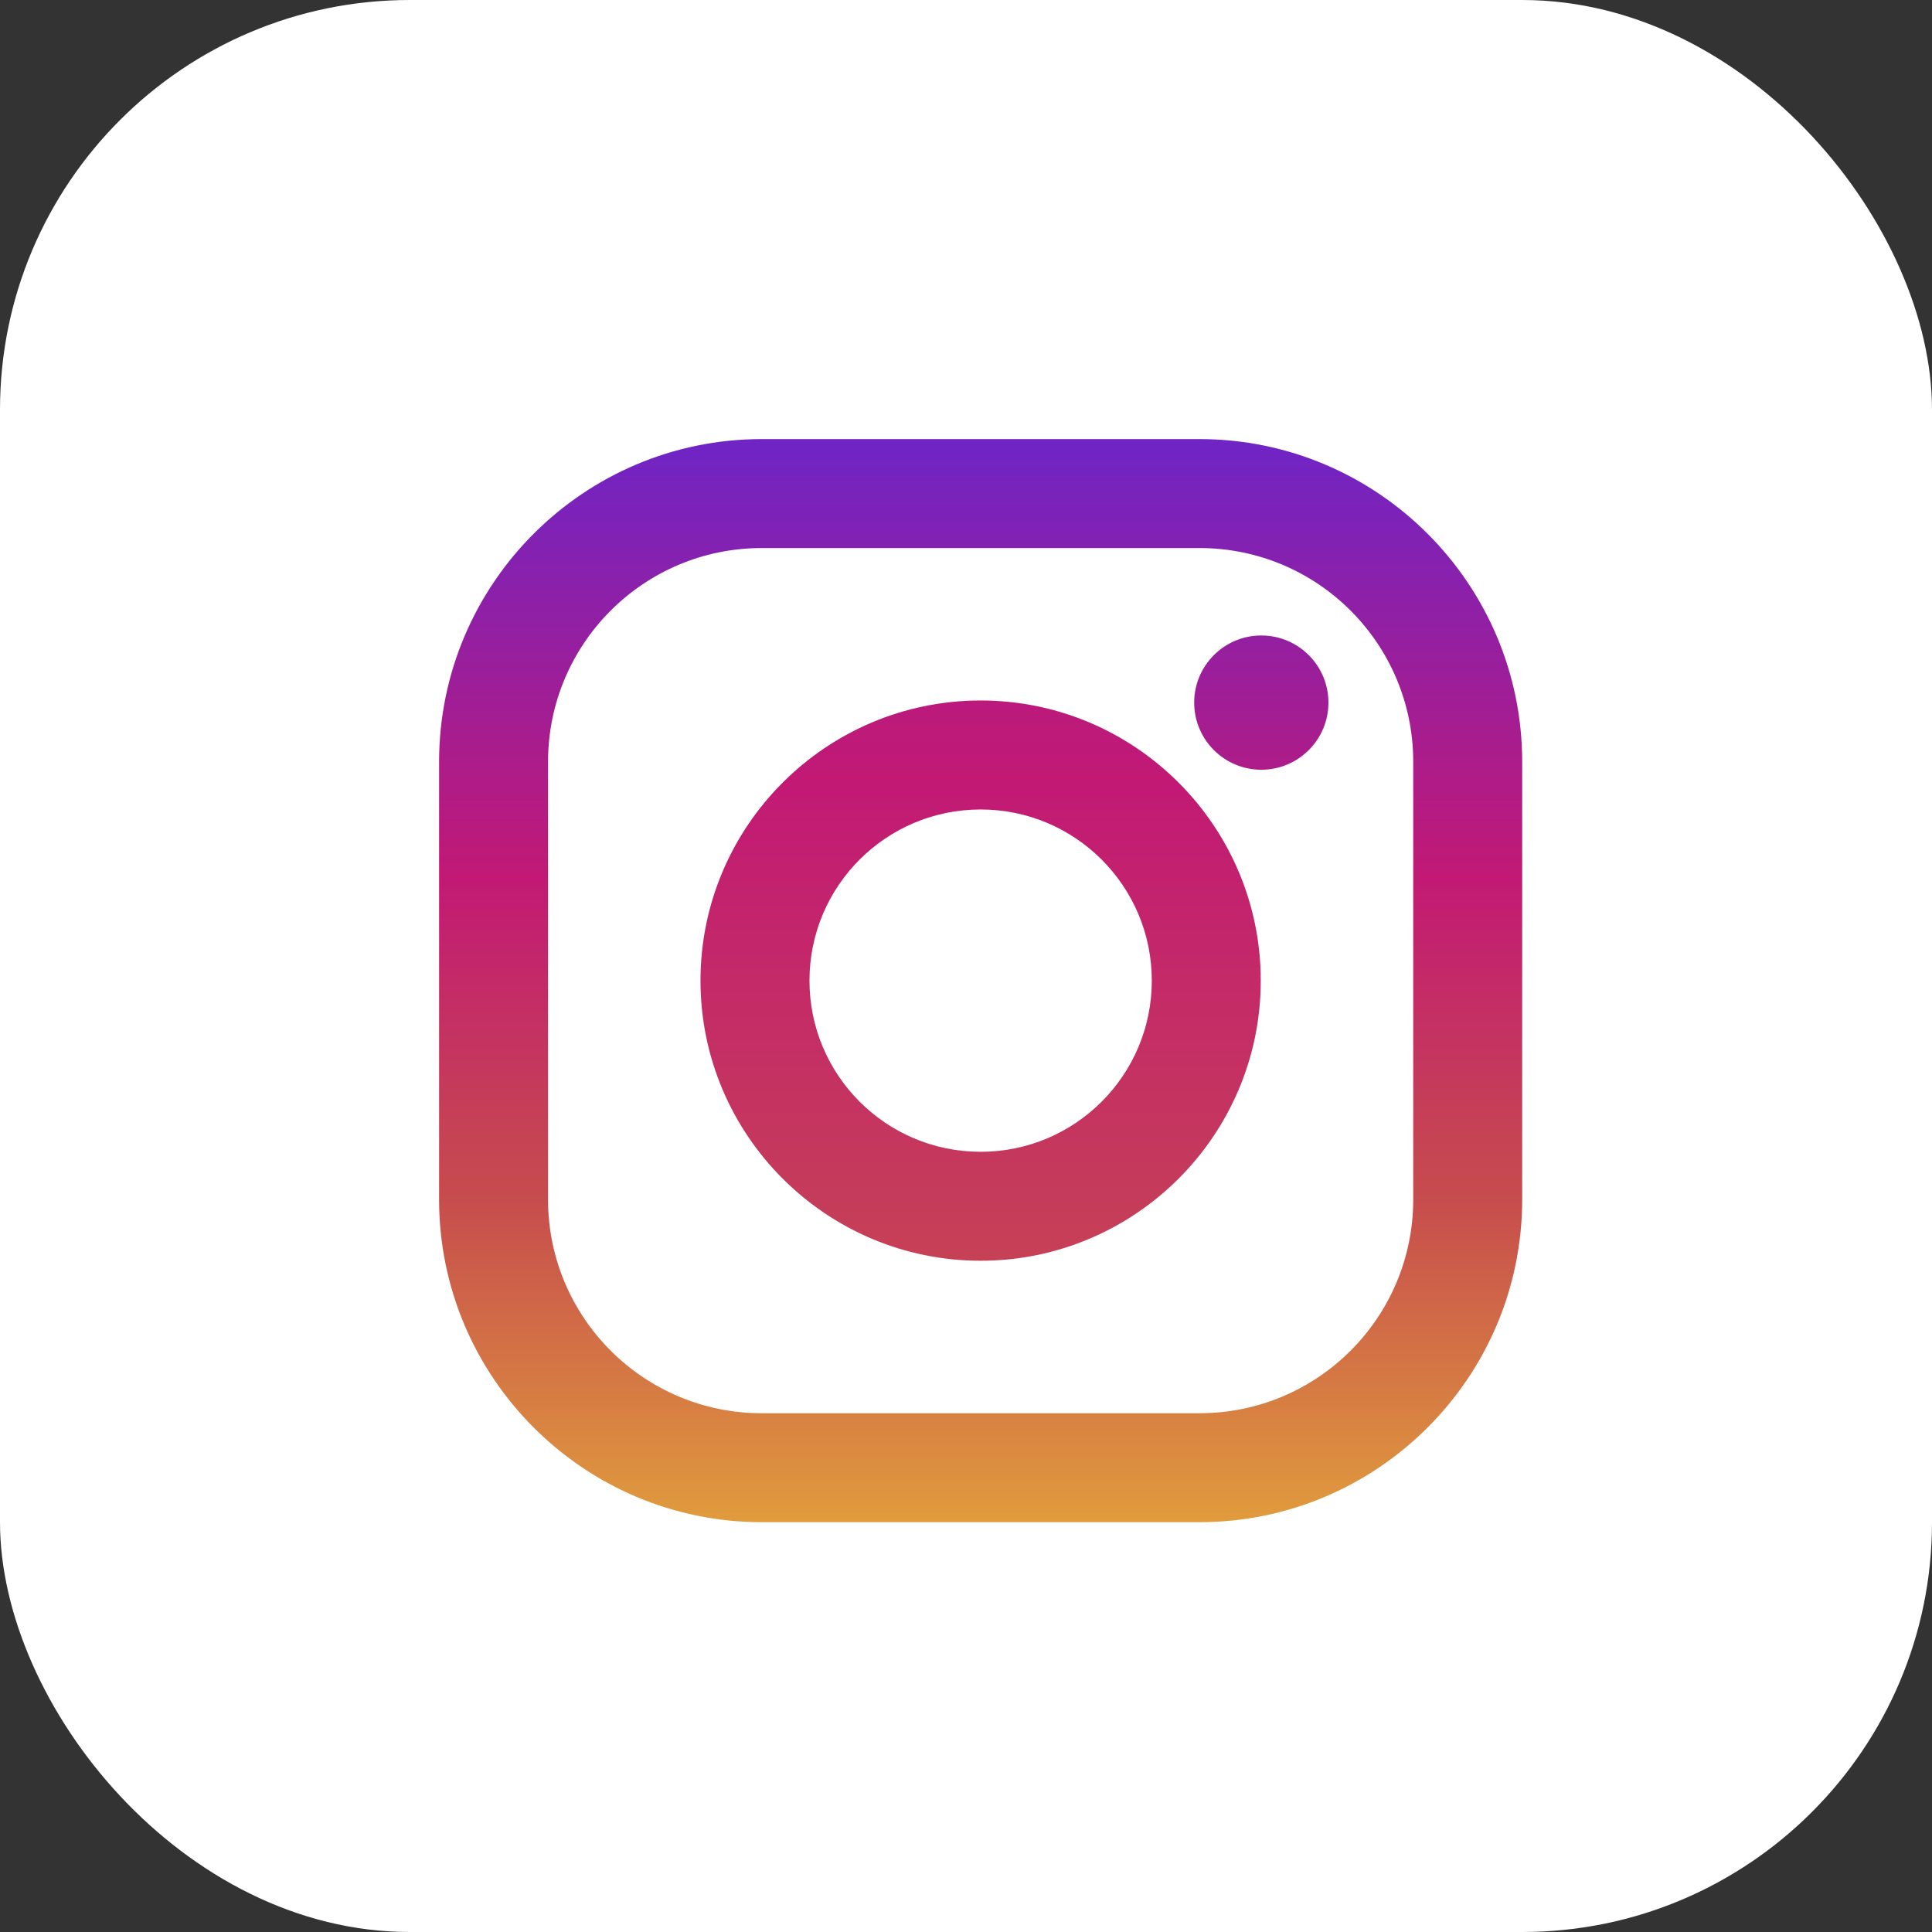 <svg xmlns="http://www.w3.org/2000/svg" width="66" height="66" viewBox="0 0 66 66" fill="none"><rect x="0" y="0" width="66" height="66" fill="#333333" stroke="none"/><rect width="66" height="66" rx="14" fill="white"></rect><path d="M40.977 15H26.023C19.945 15 15 19.945 15 26.023V40.977C15 47.055 19.945 52 26.023 52H40.977C47.055 52 52 47.055 52 40.977V26.023C52 19.945 47.055 15 40.977 15ZM48.278 40.977C48.278 45.009 45.009 48.278 40.977 48.278H26.023C21.991 48.278 18.722 45.009 18.722 40.977V26.023C18.722 21.991 21.991 18.722 26.023 18.722H40.977C45.009 18.722 48.278 21.991 48.278 26.023V40.977Z" fill="url(#paint0_linear_337_18)"></path><path d="M33.5 23.93C28.223 23.93 23.93 28.223 23.93 33.5C23.93 38.776 28.223 43.069 33.5 43.069C38.777 43.069 43.069 38.777 43.069 33.5C43.069 28.223 38.777 23.93 33.5 23.93ZM33.5 39.347C30.271 39.347 27.653 36.729 27.653 33.5C27.653 30.271 30.271 27.653 33.5 27.653C36.729 27.653 39.347 30.271 39.347 33.5C39.347 36.729 36.729 39.347 33.5 39.347Z" fill="url(#paint1_linear_337_18)"></path><path d="M43.088 26.295C44.355 26.295 45.381 25.269 45.381 24.002C45.381 22.736 44.355 21.709 43.088 21.709C41.822 21.709 40.795 22.736 40.795 24.002C40.795 25.269 41.822 26.295 43.088 26.295Z" fill="url(#paint2_linear_337_18)"></path><defs><linearGradient id="paint0_linear_337_18" x1="33.5" y1="51.892" x2="33.5" y2="15.287" gradientUnits="userSpaceOnUse"><stop stop-color="#E09B3D"></stop><stop offset="0.3" stop-color="#C74C4D"></stop><stop offset="0.6" stop-color="#C21975"></stop><stop offset="1" stop-color="#7024C4"></stop></linearGradient><linearGradient id="paint1_linear_337_18" x1="33.5" y1="69.057" x2="33.5" y2="-1.709" gradientUnits="userSpaceOnUse"><stop stop-color="#E09B3D"></stop><stop offset="0.3" stop-color="#C74C4D"></stop><stop offset="0.6" stop-color="#C21975"></stop><stop offset="1" stop-color="#7024C4"></stop></linearGradient><linearGradient id="paint2_linear_337_18" x1="43.088" y1="51.892" x2="43.088" y2="15.287" gradientUnits="userSpaceOnUse"><stop stop-color="#E09B3D"></stop><stop offset="0.3" stop-color="#C74C4D"></stop><stop offset="0.6" stop-color="#C21975"></stop><stop offset="1" stop-color="#7024C4"></stop></linearGradient></defs></svg>